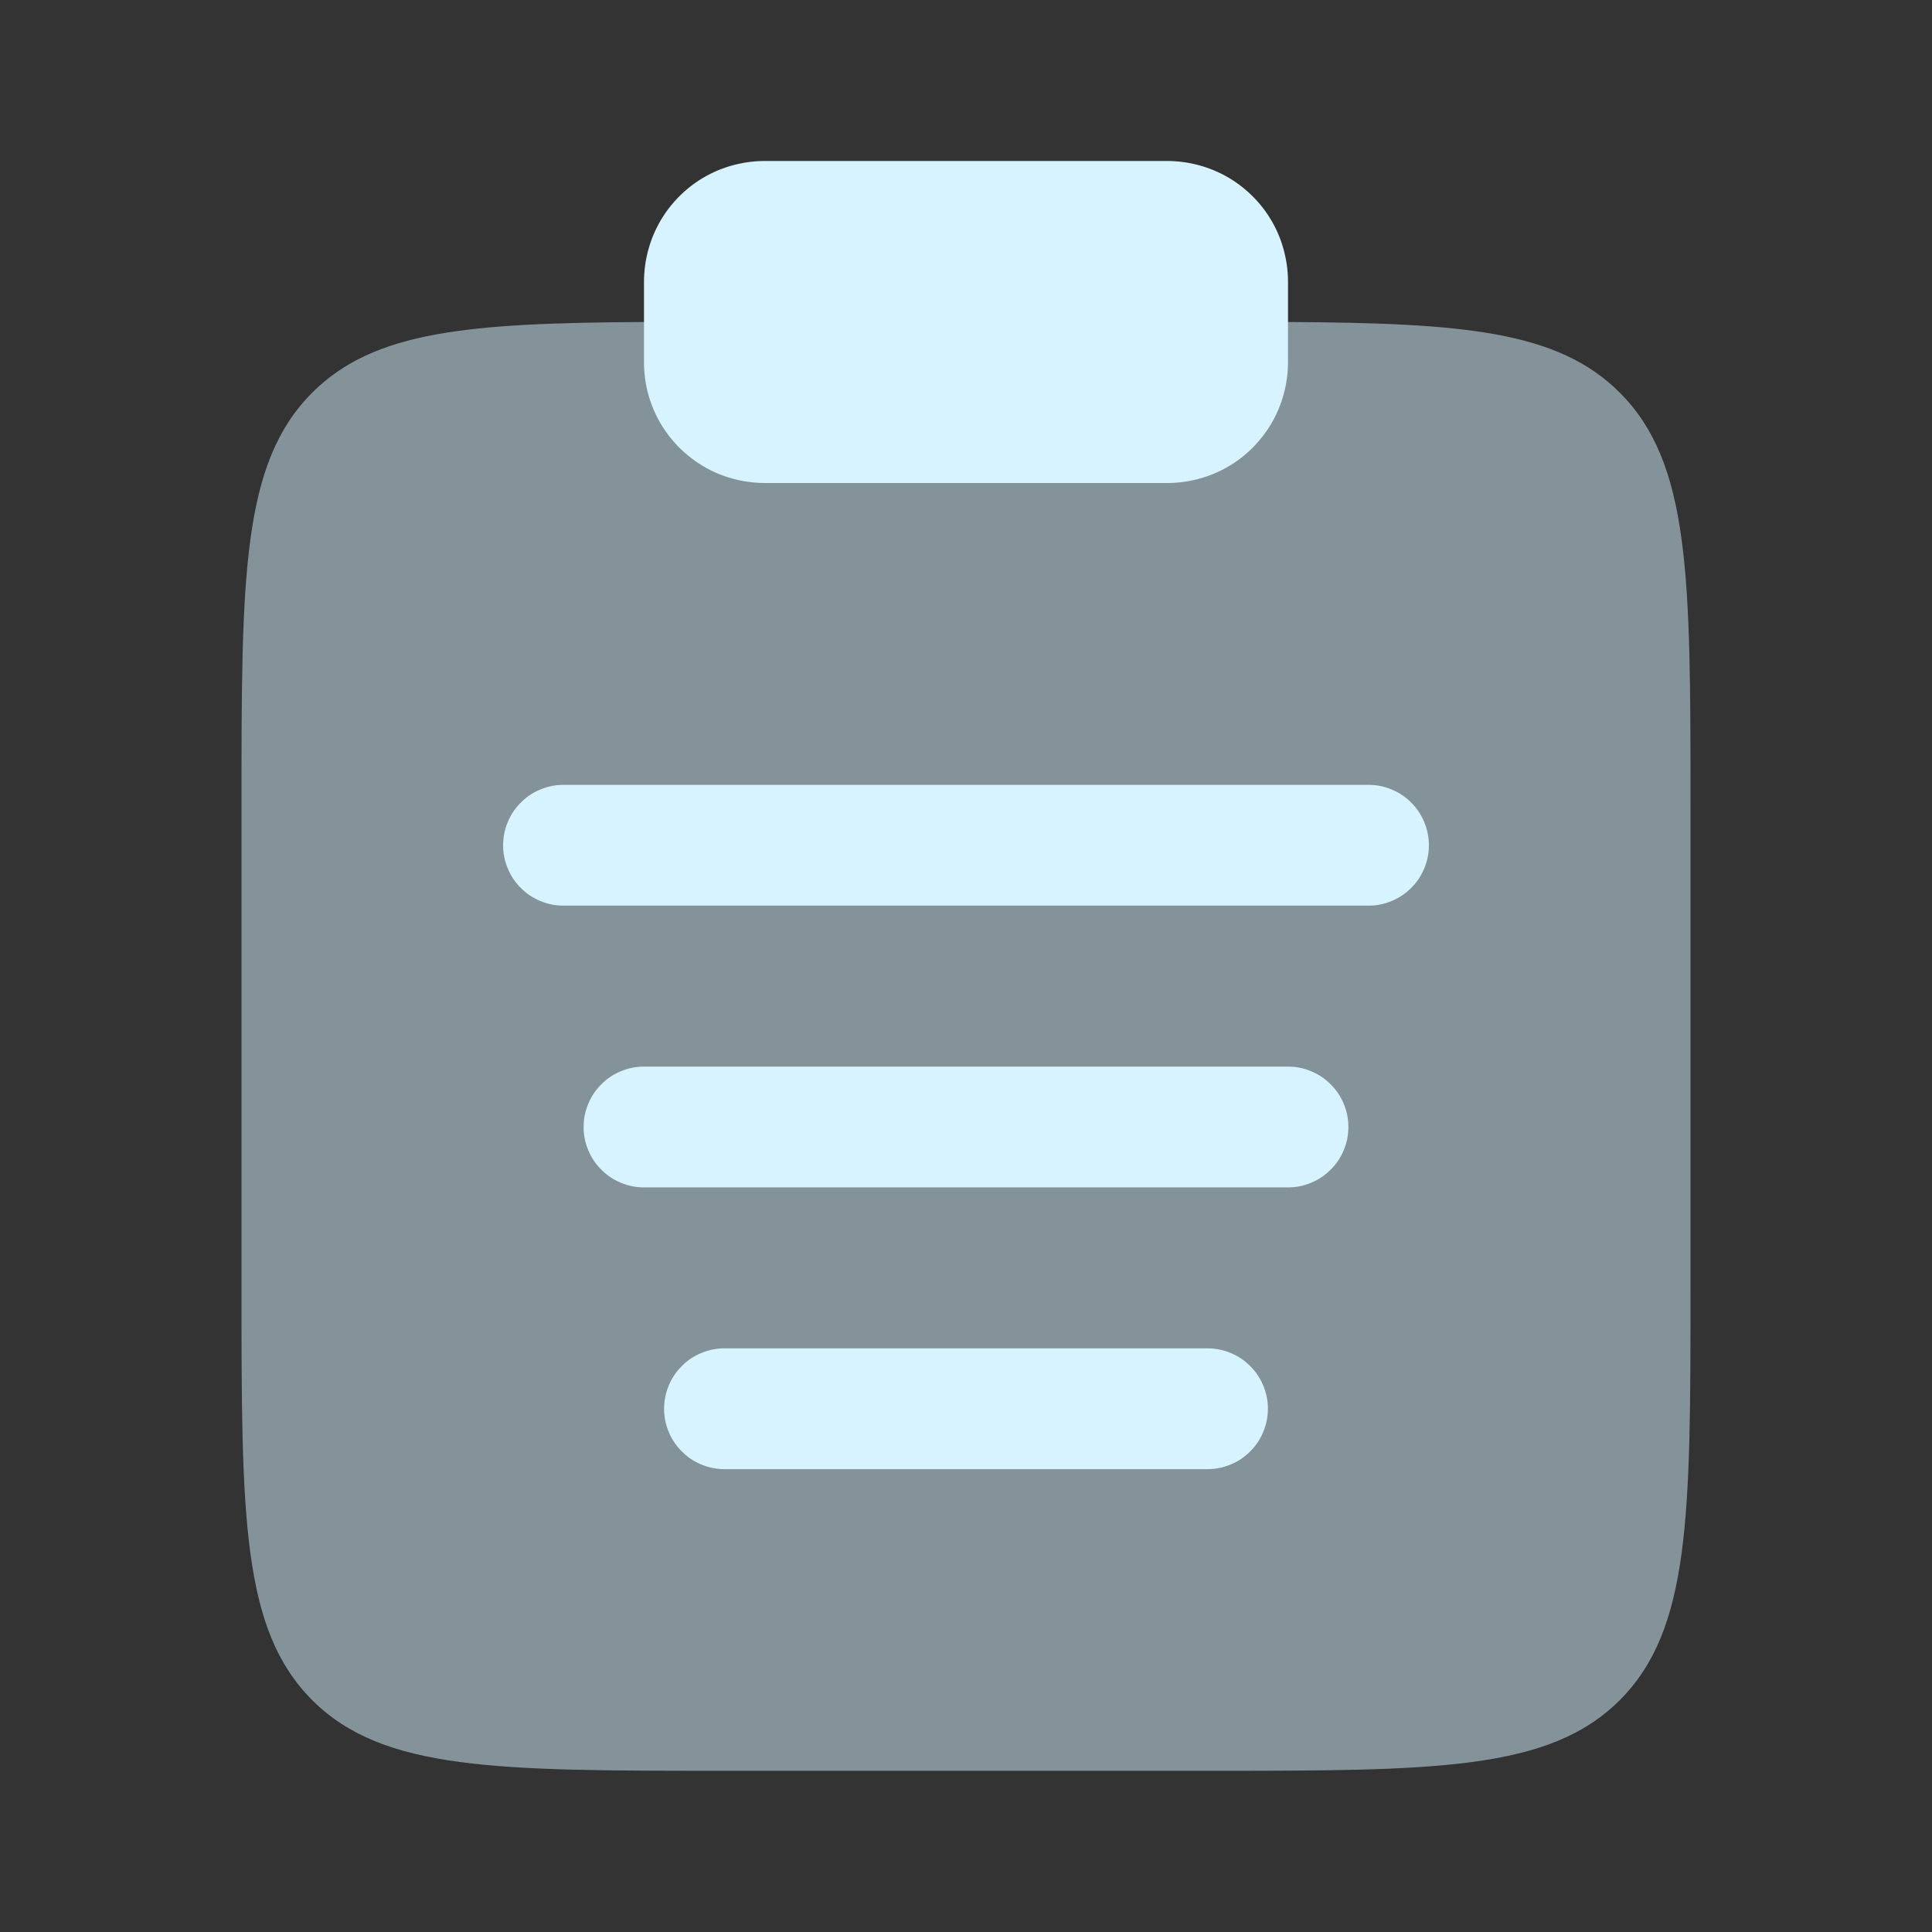 <svg xmlns="http://www.w3.org/2000/svg" width="100" height="100" version="1.0" viewBox="0 0 75 75"><rect x="0" y="0" width="75" height="75" fill="#333333" stroke="none"/><defs><clipPath id="d"><path d="M.36.48h56.402v56.4H.359Zm0 0"/></clipPath><clipPath id="c"><path d="M0 0h57v57H0z"/></clipPath><filter id="a" width="100%" height="100%" x="0%" y="0%"><feColorMatrix color-interpolation-filters="sRGB" values="0 0 0 0 1 0 0 0 0 1 0 0 0 0 1 0 0 0 1 0"/></filter><mask id="b"><g filter="url(#a)"><path fill-opacity=".5" d="M-7.5-7.5h90v90h-90z"/></g></mask></defs><g mask="url(#b)"><g clip-path="url(#c)" transform="translate(9 12)"><g clip-path="url(#d)"><path fill="#d6f3ff" d="M56.625 37.992v-18.75c0-8.836 0-13.254-2.746-16C51.477.84 47.797.54 41 .5H16C9.203.54 5.523.84 3.121 3.242.375 5.988.375 10.406.375 19.242v18.75c0 8.844 0 13.262 2.746 16.008 2.746 2.742 7.168 2.742 16.004 2.742h18.75c8.836 0 13.258 0 16.004-2.742 2.746-2.75 2.746-7.164 2.746-16.008Zm0 0"/></g></g></g><path fill="#d6f3ff" d="M25 10.938a4.77 4.77 0 0 1 .355-1.793 4.666 4.666 0 0 1 1.016-1.523 4.637 4.637 0 0 1 2.402-1.281 4.67 4.67 0 0 1 .915-.091h15.625a4.77 4.77 0 0 1 1.792.355 4.666 4.666 0 0 1 1.523 1.016 4.637 4.637 0 0 1 1.281 2.402c.06.301.091.606.091.914v3.126a4.77 4.77 0 0 1-.355 1.792 4.637 4.637 0 0 1-.434.813 5.079 5.079 0 0 1-.582.71 4.637 4.637 0 0 1-2.402 1.281c-.301.06-.606.091-.914.091H29.687a4.77 4.77 0 0 1-1.792-.355 4.637 4.637 0 0 1-.813-.434 5.079 5.079 0 0 1-.71-.582 5.079 5.079 0 0 1-.583-.711 4.637 4.637 0 0 1-.7-1.691 4.77 4.77 0 0 1-.089-.915Zm0 0"/><path fill="#d6f3ff" fill-rule="evenodd" d="M19.531 32.813c0-.313.059-.61.18-.899a2.25 2.25 0 0 1 .508-.758 2.25 2.25 0 0 1 .758-.508c.289-.12.585-.18.898-.18h31.25c.313 0 .61.06.898.18.286.118.54.286.758.508.223.219.39.473.508.758.121.29.18.586.18.898 0 .313-.059.61-.18.899a2.25 2.25 0 0 1-.508.758 2.25 2.25 0 0 1-.758.508c-.289.12-.586.18-.898.18h-31.25c-.313 0-.61-.06-.898-.18a2.25 2.25 0 0 1-.758-.508 2.25 2.25 0 0 1-.508-.758 2.292 2.292 0 0 1-.18-.898Zm3.125 10.937c0-.313.059-.61.18-.898a2.25 2.25 0 0 1 .508-.758 2.25 2.25 0 0 1 .758-.508 2.29 2.29 0 0 1 .898-.18h25c.313 0 .61.059.898.18.286.117.54.285.758.508.223.218.39.472.508.758.121.289.18.586.18.898 0 .313-.059.61-.18.898a2.25 2.25 0 0 1-.508.758 2.25 2.25 0 0 1-.758.508c-.289.121-.586.18-.898.18H25c-.313 0-.61-.059-.898-.18a2.25 2.25 0 0 1-.758-.508 2.25 2.25 0 0 1-.508-.758 2.292 2.292 0 0 1-.18-.898Zm3.125 10.938c0-.313.059-.61.18-.899a2.25 2.25 0 0 1 .508-.758 2.25 2.25 0 0 1 .758-.508c.289-.12.585-.18.898-.18h18.75c.313 0 .61.06.898.18.286.118.54.286.758.508.223.219.39.473.508.758.121.29.18.586.18.898 0 .313-.059.61-.18.899a2.25 2.25 0 0 1-.508.758 2.25 2.25 0 0 1-.758.508c-.289.12-.586.18-.898.18h-18.75c-.313 0-.61-.06-.898-.18a2.25 2.25 0 0 1-.758-.508 2.25 2.25 0 0 1-.508-.758 2.292 2.292 0 0 1-.18-.898Zm0 0"/></svg>